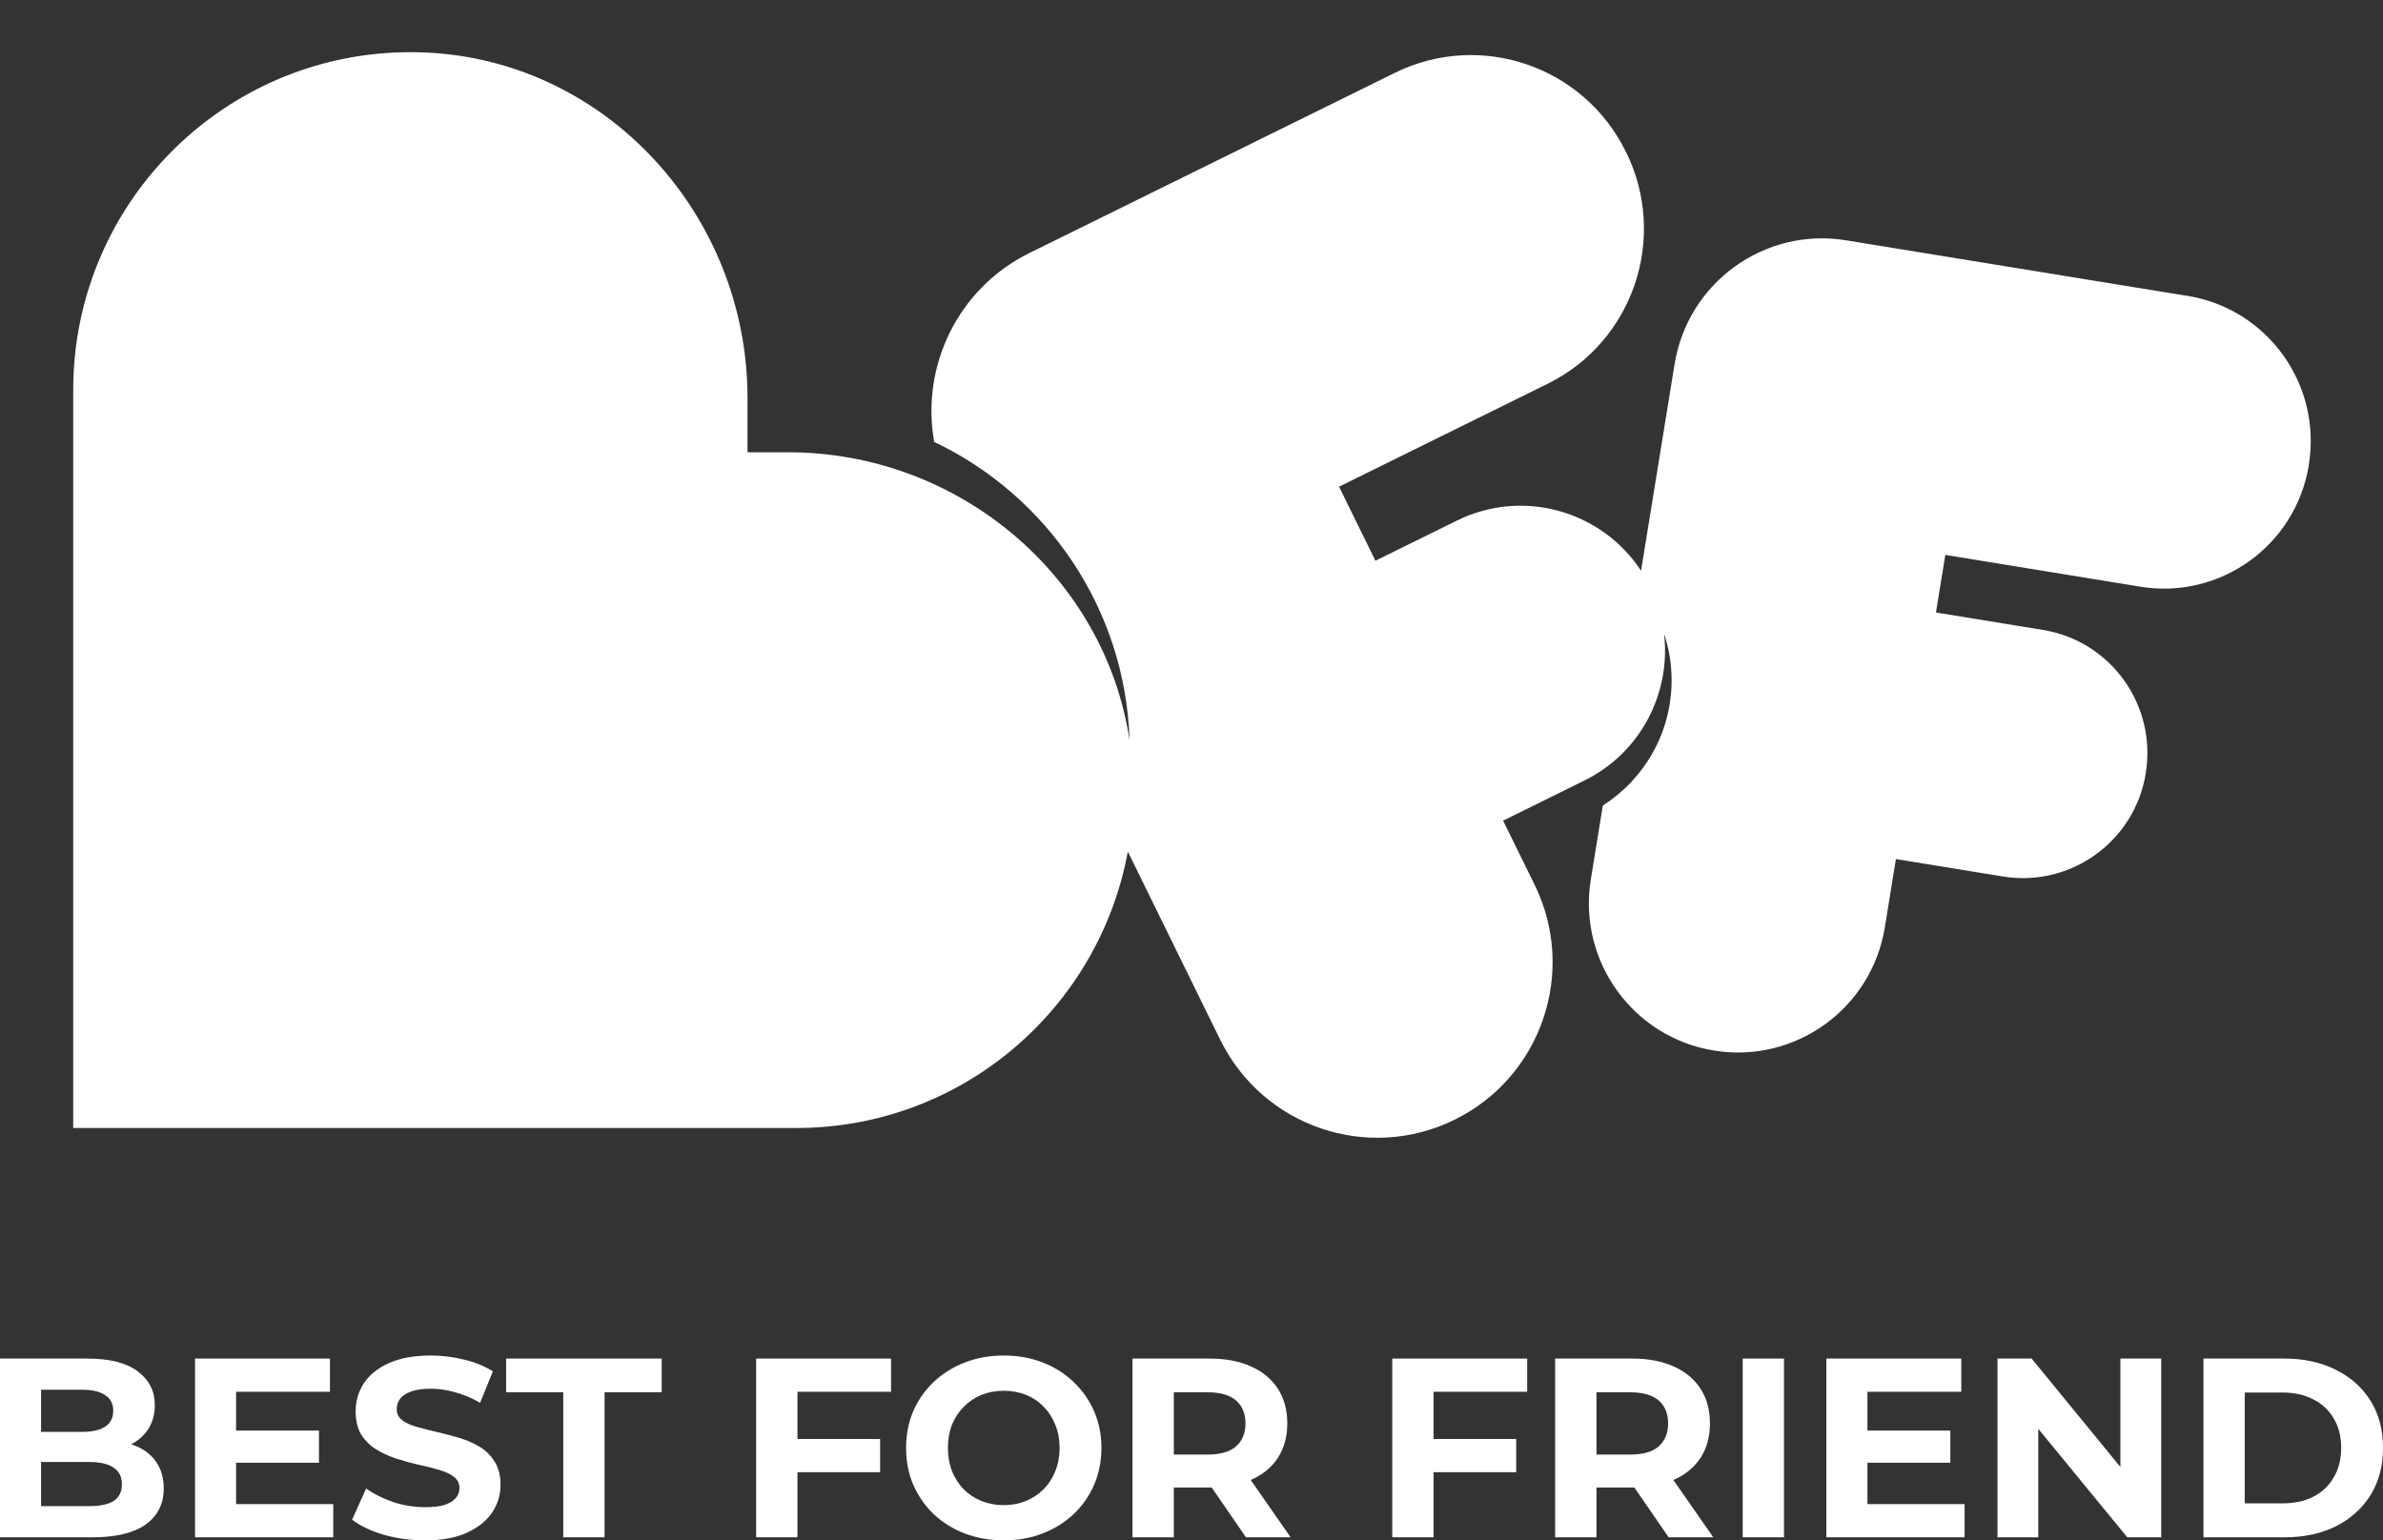 <?xml version="1.0" encoding="UTF-8"?> <svg xmlns="http://www.w3.org/2000/svg" width="116" height="75" viewBox="0 0 116 75" fill="none"><rect x="0" y="0" width="116" height="75" fill="#333333" stroke="none"/> <path d="M106.49 14.409L89.864 11.701C85.9 11.054 82.162 13.753 81.516 17.727L79.883 27.788C77.962 24.867 74.134 23.762 70.918 25.348L66.953 27.302L65.183 23.696L75.33 18.689C79.497 16.637 81.21 11.587 79.158 7.411L79.143 7.388C77.095 3.211 72.057 1.494 67.89 3.551L50.111 12.319C46.613 14.046 44.819 17.849 45.474 21.516C50.95 24.121 54.782 29.619 54.985 36.046C53.775 28.028 46.646 22.021 38.364 22.021H36.387V19.388C36.396 10.464 29.475 2.867 20.576 2.551C11.239 2.22 3.564 9.709 3.564 18.991L3.564 54.922L38.764 54.922C46.811 54.922 53.497 49.117 54.9 41.463L59.397 50.623C61.478 54.86 66.586 56.602 70.814 54.516C75.042 52.43 76.78 47.31 74.699 43.072L73.168 39.958L77.133 37.999C79.878 36.645 81.342 33.734 81.003 30.85C81.239 31.563 81.371 32.327 81.371 33.12C81.371 35.687 80.033 37.938 78.023 39.222L77.439 42.813C76.794 46.772 79.478 50.51 83.433 51.151C87.383 51.798 91.112 49.108 91.752 45.144L92.289 41.827L97.497 42.676C100.797 43.214 103.914 40.968 104.451 37.66V37.641C104.992 34.333 102.751 31.209 99.446 30.671L94.239 29.822L94.695 27.018L104.187 28.566C108.081 29.203 111.754 26.551 112.389 22.649V22.625C113.025 18.723 110.384 15.042 106.485 14.405L106.49 14.409Z" fill="white"></path> <path d="M0 74.851V66.149H4.246C5.338 66.149 6.158 66.356 6.704 66.771C7.259 67.185 7.536 67.732 7.536 68.412C7.536 68.867 7.424 69.265 7.201 69.605C6.977 69.936 6.671 70.193 6.282 70.376C5.893 70.558 5.446 70.649 4.941 70.649L5.177 70.139C5.723 70.139 6.207 70.231 6.63 70.413C7.052 70.587 7.379 70.848 7.61 71.196C7.85 71.544 7.97 71.971 7.97 72.477C7.97 73.222 7.677 73.807 7.089 74.229C6.501 74.644 5.636 74.851 4.494 74.851H0ZM1.999 73.334H4.345C4.867 73.334 5.26 73.251 5.525 73.086C5.798 72.912 5.934 72.638 5.934 72.265C5.934 71.901 5.798 71.631 5.525 71.457C5.26 71.275 4.867 71.184 4.345 71.184H1.85V69.717H3.998C4.486 69.717 4.858 69.634 5.115 69.468C5.38 69.294 5.512 69.033 5.512 68.685C5.512 68.345 5.38 68.093 5.115 67.927C4.858 67.753 4.486 67.666 3.998 67.666H1.999V73.334Z" fill="white"></path> <path d="M11.343 69.655H15.527V71.221H11.343V69.655ZM11.492 73.235H16.222V74.851H9.493V66.149H16.061V67.765H11.492V73.235Z" fill="white"></path> <path d="M20.677 75C19.982 75 19.316 74.909 18.679 74.727C18.041 74.536 17.528 74.291 17.139 73.993L17.822 72.477C18.195 72.742 18.633 72.961 19.138 73.135C19.651 73.301 20.169 73.384 20.69 73.384C21.087 73.384 21.406 73.347 21.646 73.272C21.894 73.189 22.076 73.077 22.192 72.936C22.308 72.796 22.366 72.634 22.366 72.452C22.366 72.22 22.275 72.037 22.093 71.905C21.911 71.764 21.671 71.652 21.373 71.569C21.075 71.478 20.744 71.395 20.38 71.32C20.024 71.238 19.664 71.138 19.299 71.022C18.944 70.906 18.617 70.757 18.319 70.575C18.021 70.392 17.777 70.152 17.586 69.854C17.404 69.555 17.313 69.174 17.313 68.71C17.313 68.213 17.445 67.761 17.71 67.355C17.983 66.941 18.389 66.613 18.927 66.373C19.473 66.124 20.156 66 20.976 66C21.522 66 22.06 66.066 22.589 66.199C23.119 66.323 23.587 66.514 23.992 66.771L23.372 68.3C22.966 68.068 22.56 67.898 22.155 67.79C21.749 67.674 21.352 67.616 20.963 67.616C20.574 67.616 20.255 67.662 20.007 67.753C19.759 67.844 19.581 67.964 19.473 68.113C19.366 68.254 19.312 68.42 19.312 68.611C19.312 68.834 19.403 69.017 19.585 69.157C19.767 69.29 20.007 69.398 20.305 69.481C20.603 69.564 20.93 69.646 21.286 69.729C21.65 69.812 22.01 69.907 22.366 70.015C22.73 70.123 23.061 70.268 23.359 70.45C23.657 70.633 23.897 70.873 24.079 71.171C24.27 71.47 24.365 71.847 24.365 72.302C24.365 72.791 24.228 73.239 23.955 73.645C23.682 74.051 23.272 74.379 22.726 74.627C22.188 74.876 21.505 75 20.677 75Z" fill="white"></path> <path d="M27.418 74.851V67.79H24.637V66.149H32.21V67.79H29.429V74.851H27.418Z" fill="white"></path> <path d="M38.67 70.065H42.842V71.681H38.67V70.065ZM38.819 74.851H36.808V66.149H43.376V67.765H38.819V74.851Z" fill="white"></path> <path d="M48.873 75C48.186 75 47.549 74.888 46.961 74.664C46.382 74.441 45.877 74.126 45.447 73.72C45.025 73.314 44.694 72.837 44.454 72.29C44.222 71.743 44.106 71.146 44.106 70.5C44.106 69.854 44.222 69.257 44.454 68.71C44.694 68.163 45.029 67.686 45.459 67.28C45.89 66.874 46.395 66.559 46.974 66.336C47.553 66.112 48.182 66 48.861 66C49.548 66 50.177 66.112 50.748 66.336C51.327 66.559 51.828 66.874 52.25 67.28C52.681 67.686 53.016 68.163 53.256 68.71C53.496 69.249 53.616 69.845 53.616 70.5C53.616 71.146 53.496 71.747 53.256 72.302C53.016 72.849 52.681 73.326 52.25 73.732C51.828 74.13 51.327 74.441 50.748 74.664C50.177 74.888 49.552 75 48.873 75ZM48.861 73.284C49.25 73.284 49.606 73.218 49.929 73.086C50.26 72.953 50.549 72.762 50.798 72.514C51.046 72.265 51.236 71.971 51.369 71.631C51.509 71.291 51.58 70.914 51.58 70.5C51.58 70.086 51.509 69.709 51.369 69.369C51.236 69.029 51.046 68.735 50.798 68.486C50.558 68.238 50.272 68.047 49.941 67.914C49.61 67.782 49.25 67.716 48.861 67.716C48.472 67.716 48.112 67.782 47.781 67.914C47.458 68.047 47.172 68.238 46.924 68.486C46.676 68.735 46.481 69.029 46.341 69.369C46.208 69.709 46.142 70.086 46.142 70.5C46.142 70.906 46.208 71.283 46.341 71.631C46.481 71.971 46.672 72.265 46.912 72.514C47.16 72.762 47.45 72.953 47.781 73.086C48.112 73.218 48.472 73.284 48.861 73.284Z" fill="white"></path> <path d="M55.127 74.851V66.149H58.889C59.667 66.149 60.337 66.278 60.9 66.534C61.463 66.783 61.898 67.144 62.204 67.616C62.51 68.088 62.663 68.652 62.663 69.307C62.663 69.953 62.51 70.512 62.204 70.985C61.898 71.449 61.463 71.805 60.9 72.054C60.337 72.302 59.667 72.427 58.889 72.427H56.245L57.139 71.544V74.851H55.127ZM60.652 74.851L58.479 71.693H60.627L62.825 74.851H60.652ZM57.139 71.768L56.245 70.823H58.777C59.398 70.823 59.861 70.691 60.168 70.425C60.474 70.152 60.627 69.779 60.627 69.307C60.627 68.826 60.474 68.453 60.168 68.188C59.861 67.923 59.398 67.79 58.777 67.79H56.245L57.139 66.833V71.768Z" fill="white"></path> <path d="M69.635 70.065H73.806V71.681H69.635V70.065ZM69.784 74.851H67.772V66.149H74.34V67.765H69.784V74.851Z" fill="white"></path> <path d="M75.701 74.851V66.149H79.463C80.241 66.149 80.912 66.278 81.474 66.534C82.037 66.783 82.472 67.144 82.778 67.616C83.084 68.088 83.237 68.652 83.237 69.307C83.237 69.953 83.084 70.512 82.778 70.985C82.472 71.449 82.037 71.805 81.474 72.054C80.912 72.302 80.241 72.427 79.463 72.427H76.819L77.713 71.544V74.851H75.701ZM81.226 74.851L79.053 71.693H81.201L83.399 74.851H81.226ZM77.713 71.768L76.819 70.823H79.352C79.972 70.823 80.436 70.691 80.742 70.425C81.048 70.152 81.201 69.779 81.201 69.307C81.201 68.826 81.048 68.453 80.742 68.188C80.436 67.923 79.972 67.79 79.352 67.79H76.819L77.713 66.833V71.768Z" fill="white"></path> <path d="M84.831 74.851V66.149H86.842V74.851H84.831Z" fill="white"></path> <path d="M90.754 69.655H94.938V71.221H90.754V69.655ZM90.903 73.235H95.633V74.851H88.904V66.149H95.472V67.765H90.903V73.235Z" fill="white"></path> <path d="M97.234 74.851V66.149H98.897L104.024 72.414H103.217V66.149H105.204V74.851H103.553L98.413 68.586H99.22V74.851H97.234Z" fill="white"></path> <path d="M107.26 74.851V66.149H111.208C112.151 66.149 112.983 66.332 113.703 66.696C114.423 67.052 114.986 67.554 115.392 68.2C115.797 68.847 116 69.613 116 70.5C116 71.379 115.797 72.145 115.392 72.8C114.986 73.446 114.423 73.952 113.703 74.316C112.983 74.673 112.151 74.851 111.208 74.851H107.26ZM109.271 73.198H111.109C111.688 73.198 112.189 73.09 112.611 72.874C113.041 72.651 113.372 72.336 113.604 71.93C113.844 71.523 113.964 71.047 113.964 70.5C113.964 69.945 113.844 69.468 113.604 69.07C113.372 68.664 113.041 68.354 112.611 68.138C112.189 67.914 111.688 67.802 111.109 67.802H109.271V73.198Z" fill="white"></path> </svg> 